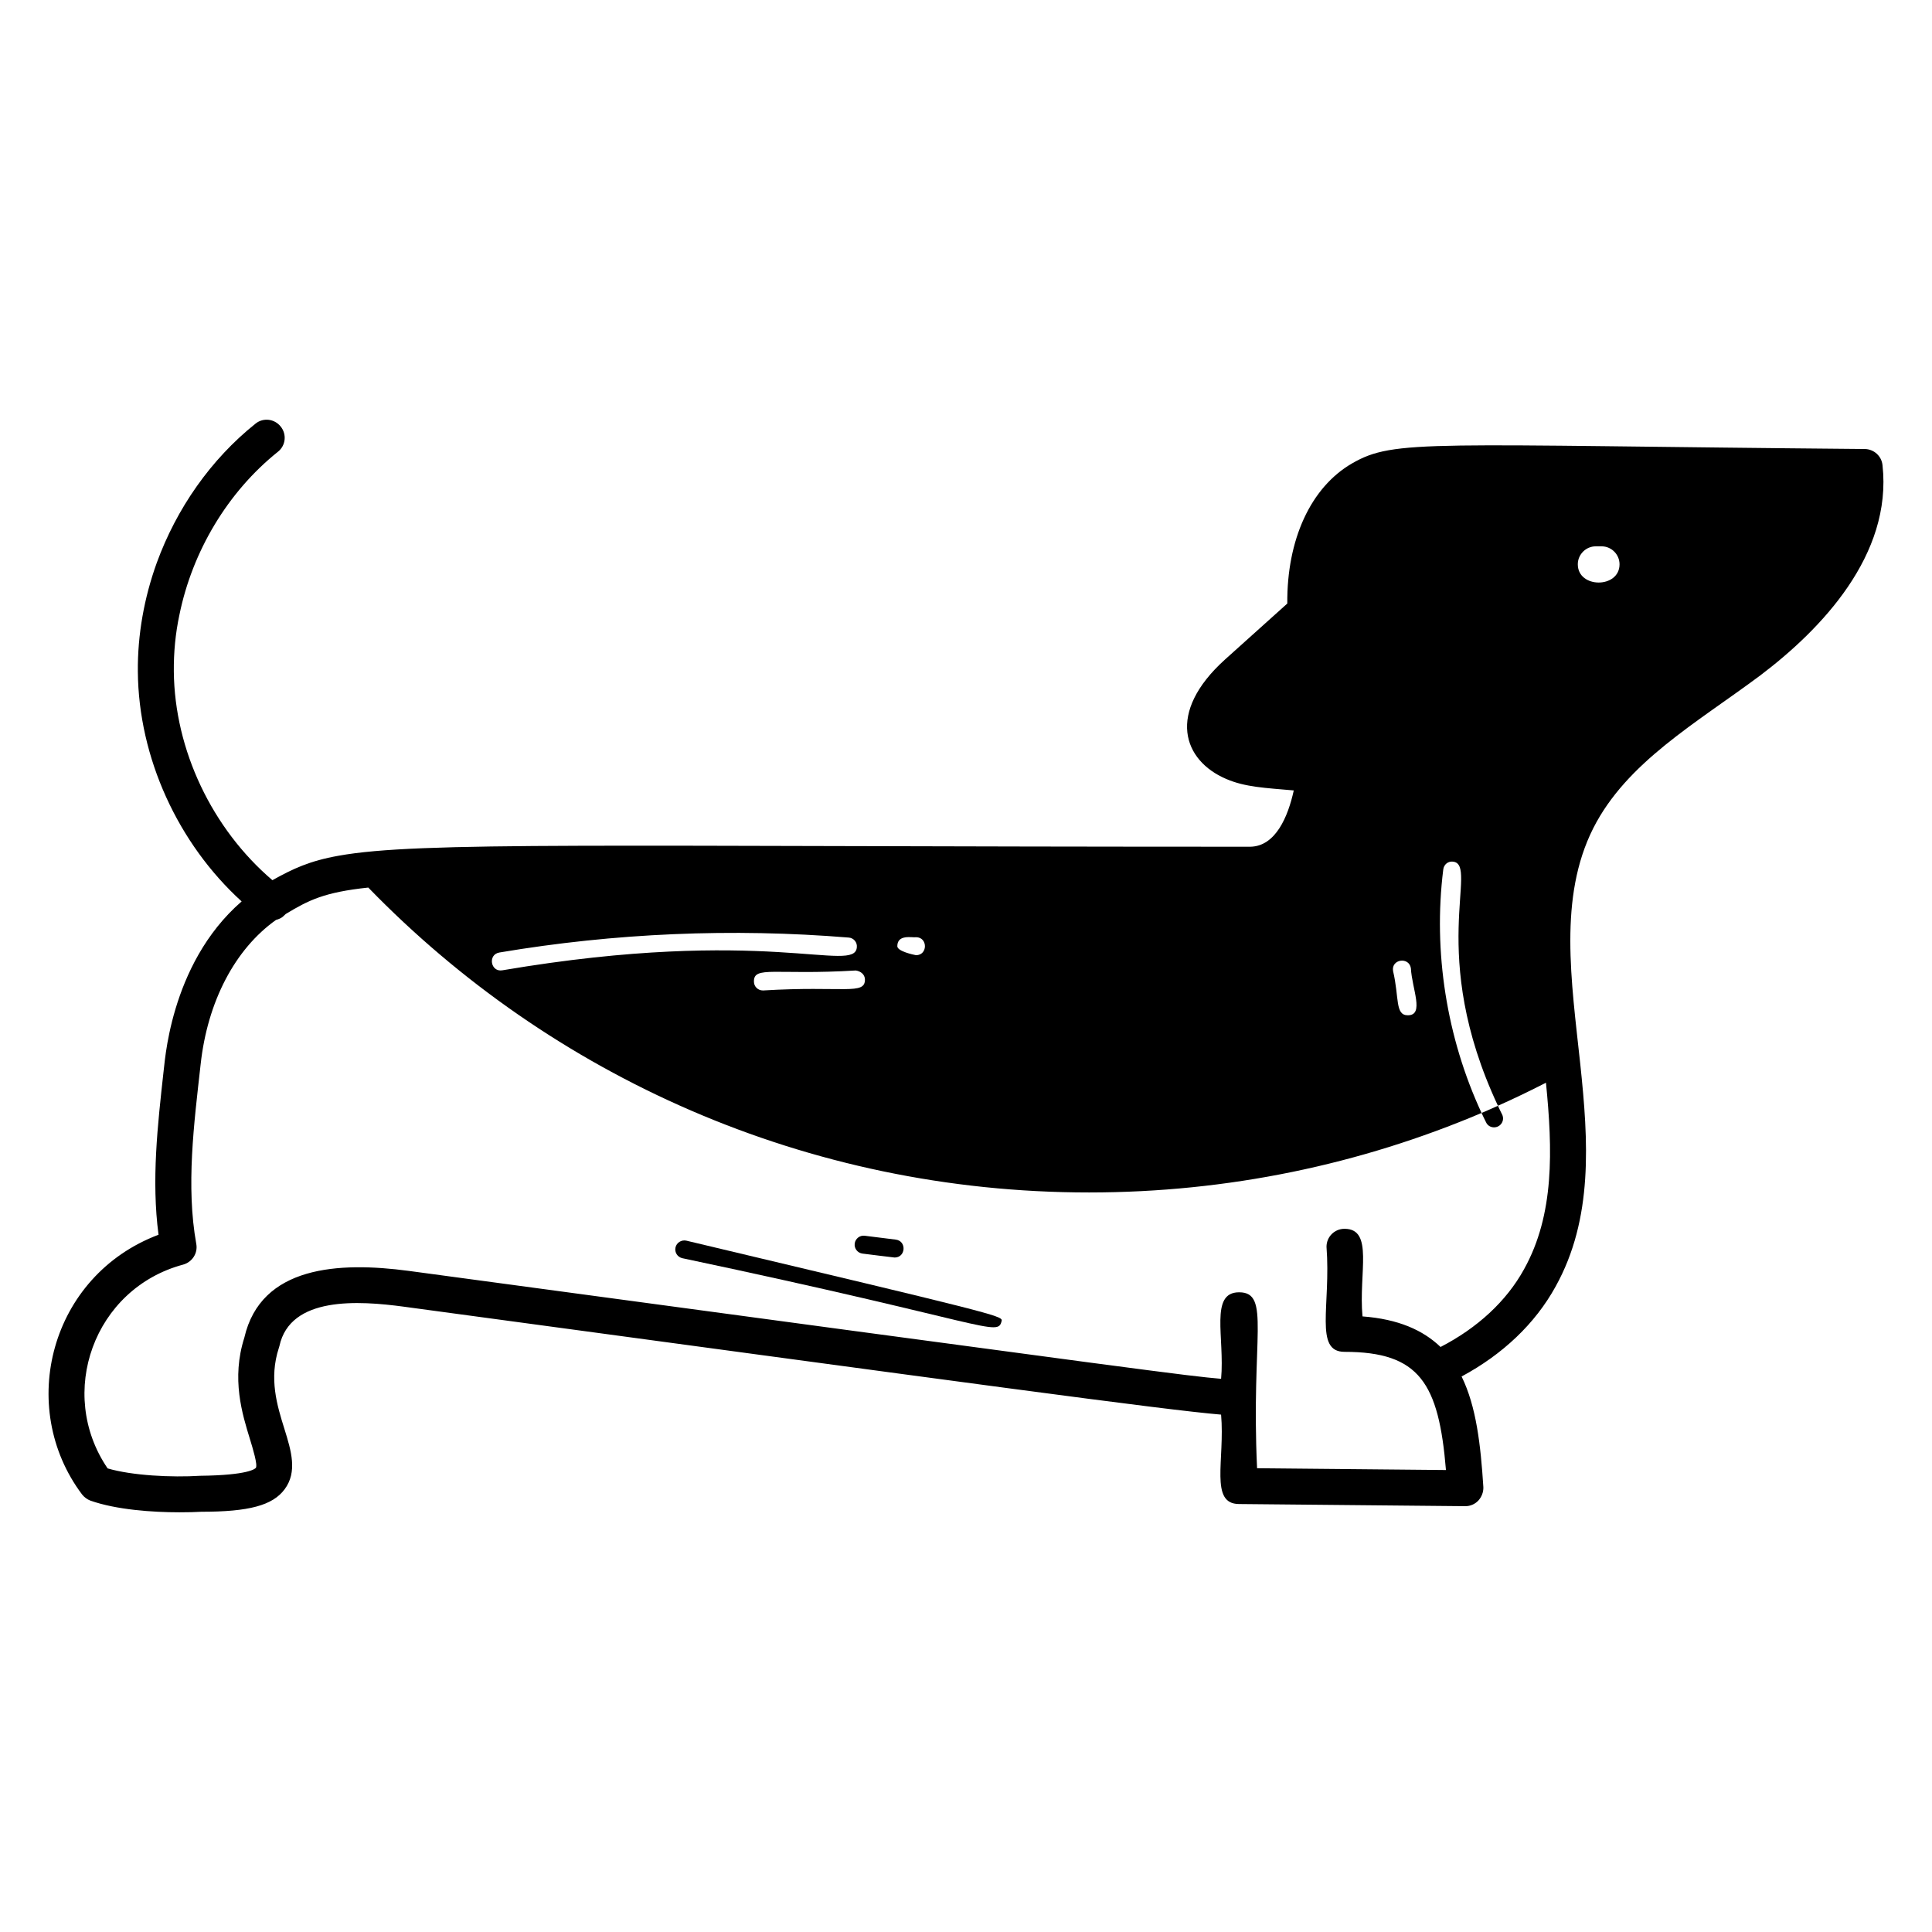 <svg xmlns="http://www.w3.org/2000/svg" viewBox="0 0 512 512"><g id="_x32_7_Dog"><g><path d="m181.861 328.78c-1.273-.265-2.558.526-2.847 1.806-.289 1.285.519 2.56 1.804 2.849 81.604 17.231 83.625 21.08 84.641 16.564.288-1.285-3.082-2.086-83.598-21.219z"></path><path d="m228.575 332.215c.23.029 8.281 1.043 8.51 1.043 2.96 0 3.244-4.38.291-4.748l-8.214-1.024c-1.292-.182-2.495.768-2.658 2.072-.164 1.307.765 2.494 2.071 2.657z"></path><path d="m395.92 298.759c1.764 0 2.956-1.811 2.145-3.432-.381-.763-.763-1.525-1.096-2.288-1.43.667-2.908 1.287-4.338 1.907.381.81.763 1.668 1.192 2.479.381.857 1.239 1.334 2.097 1.334z"></path><path d="m494.216 118.994c-115.887-1.001-124.61-2.717-135.908 3.814-10.964 6.34-17.304 20.212-17.161 37.135l-16.494 14.825c-15.636 14.111-11.107 26.791.286 31.653 5.053 2.193 10.392 2.384 17.924 3.051-1.525 6.96-4.815 14.825-11.536 14.921-172.424 0-220.142-1.478-241.594 2.384-7.723 1.382-12.061 3.432-17.543 6.483-15.922-13.586-25.933-34.418-26.124-55.345-.047-5.005.429-10.058 1.478-14.969 3.432-16.828 12.776-32.559 26.123-43.237 2.05-1.621 2.384-4.624.715-6.674-1.621-2.05-4.624-2.431-6.674-.763-11.87 9.486-20.927 22.501-26.171 36.897-3.337 9.248-5.101 19.068-5.006 28.841.191 22.786 10.631 45.525 27.506 60.875-19.402 16.828-20.403 44-20.689 45.049-1.573 14.206-3.242 28.841-1.335 43.285-28.698 10.821-37.707 45.621-20.26 68.836.572.715 1.335 1.287 2.193 1.621 6.865 2.431 16.494 3.099 23.597 3.099 2.24 0 4.242-.048 5.816-.143 12.585 0 18.878-1.668 22.071-5.959 3.432-4.624 1.764-10.154-.048-15.969-1.954-6.245-4.147-13.348-1.478-21.499.048-.143.095-.286.143-.477 2.86-13.253 20.927-12.061 32.988-10.44 151.21 20.451 201.312 27.315 216.567 28.602 1.049 12.013-3.099 23.644 4.719 23.692l59.969.572h.048c1.287 0 2.526-.524 3.432-1.478.906-1.001 1.383-2.288 1.335-3.575-.715-11.155-1.859-21.356-5.768-29.317 10.916-5.864 19.497-14.015 24.884-23.788 10.058-18.067 8.723-38.565 6.578-58.921-2.384-22.214-5.816-44.238 3.432-62.591 8.867-17.495 27.22-27.792 44.238-40.472 16.208-12.251 35.038-31.939 32.416-55.727-.236-2.432-2.285-4.244-4.669-4.291zm-120.32 137.577c.286 5.482 3.671 12.49-.81 12.49-3.432 0-2.241-4.672-3.909-11.727-.525-3.147 4.195-3.862 4.719-.763zm-131.141-8.2c3.146 0 3.146 4.767 0 4.767-.763-.143-4.958-1.049-4.958-2.384 0-3.289 4.1-2.192 4.958-2.383zm-13.539 11.155c.095 4.29-5.673 1.668-26.982 2.956-.048 0-.048 0-.048 0-1.335 0-2.384-1.049-2.384-2.336-.095-4.29 5.625-1.669 26.982-2.956 1.336.191 2.385 1.049 2.432 2.336zm-96.866-7.103c30.557-5.148 61.686-6.483 92.576-3.957 1.287.095 2.288 1.239 2.145 2.574-.572 7.103-24.026-5.768-93.958 6.102-3.099.525-3.909-4.194-.763-4.719zm271.531 83.948c-4.672 8.485-12.347 15.541-22.119 20.594-4.672-4.481-11.203-7.389-20.689-8.104-1.049-11.536 3.051-23.215-4.767-23.215-2.622 0-4.767 2.098-4.767 4.767 1.192 15.588-3.337 27.84 4.767 27.84 19.878 0 24.979 8.295 26.886 31.319l-50.054-.477c-1.621-34.704 3.671-46.622-4.767-46.622-7.866 0-3.766 11.965-4.767 22.929-9.963-.906-12.537-1.239-215.279-28.602-18.592-2.479-39.185-1.335-43.571 17.686-3.48 10.917-.572 20.212 1.525 27.029.715 2.336 2.05 6.722 1.525 7.484-.191.239-2.002 1.955-14.73 2.098-7.58.477-18.067-.048-24.55-1.954-13.586-19.926-3.623-47.67 20.022-54.011 2.384-.667 3.909-3.003 3.48-5.435-2.765-15.35-.619-31.844 1.144-47.623 1.812-16.637 9.105-30.557 19.974-38.279 1.764-.477 2.098-1.192 2.574-1.573 6.007-3.623 10.154-5.768 21.881-7.007 48.385 49.863 116.077 80.801 191.015 80.801 36.897 0 72.03-7.484 104.017-21.07-9.248-19.926-12.871-42.713-10.154-64.498.143-1.335 1.287-2.288 2.622-2.098 6.912.858-7.008 24.407 11.87 64.688 4.29-1.907 8.533-3.956 12.728-6.102 1.763 17.782 2.288 34.895-5.816 49.435zm14.253-186.821c0-2.622 2.145-4.767 4.767-4.767h1.526c2.622 0 4.767 2.145 4.767 4.767 0 6.436-11.06 6.436-11.06 0z"></path></g></g><g id="Layer_1"></g></svg>